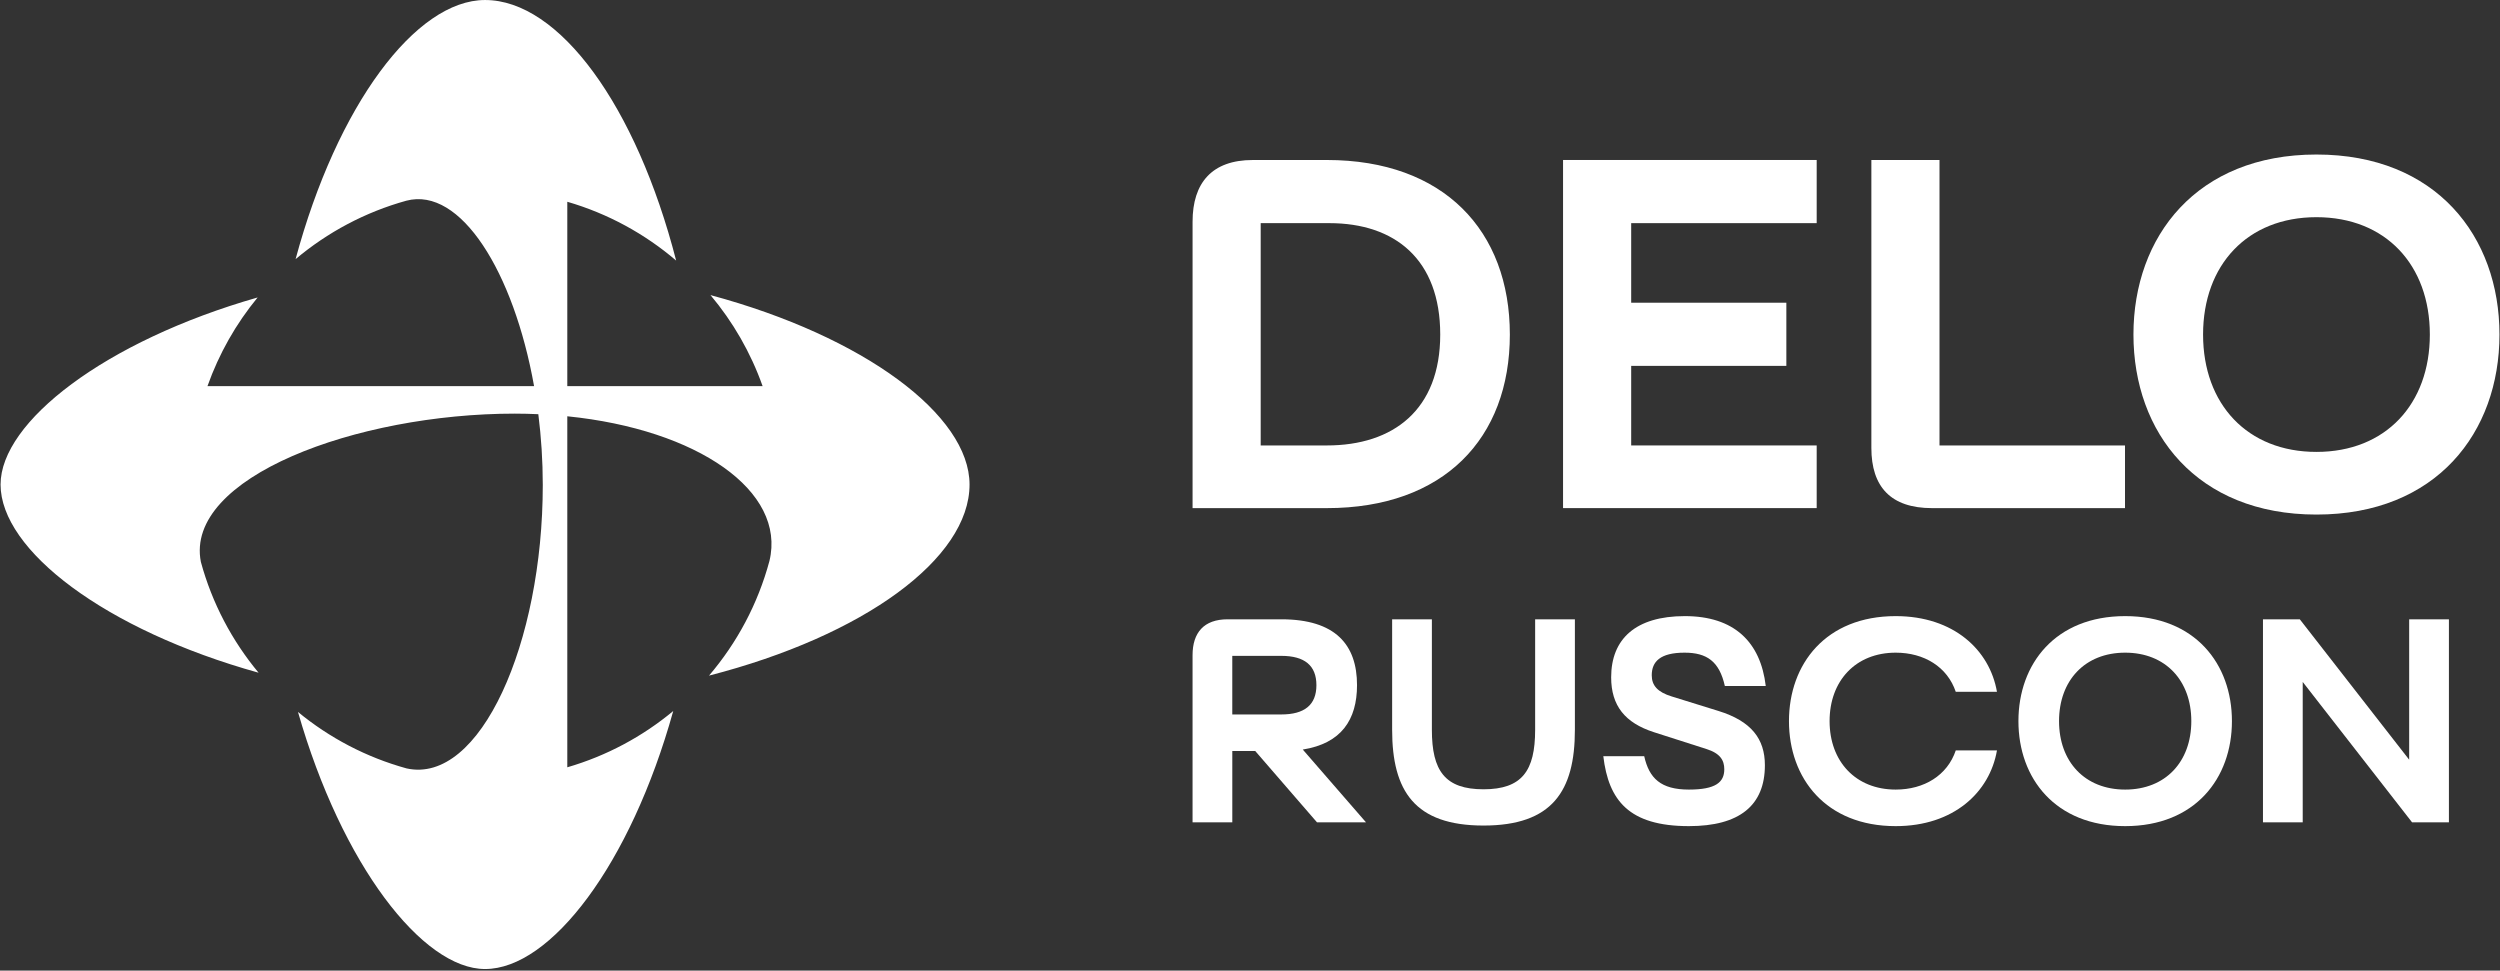<svg width="1548" height="601" viewBox="0 0 1548 601" fill="none" xmlns="http://www.w3.org/2000/svg">
<rect x="0" y="0" width="1548" height="601" fill="#333333" stroke="none"/>
<g clip-path="url(#clip0_114_33)">
<path d="M821.58 99.07C893.94 99.07 934.9 142.8 934.9 207.16C934.9 271.52 893.94 314.63 821.58 314.63H738.44V137.26C738.44 113.24 750.45 99.08 775.7 99.08H821.58V99.07ZM821.58 275.82C862.84 275.82 891.79 253.65 891.79 207.15C891.79 160.65 863.77 138.17 823.12 138.17H780.62V275.82H821.58Z" fill="white"/>
<path d="M1200.94 99.07V275.83H1315.8V314.63H1196.32C1170.76 314.63 1158.75 301.39 1158.75 277.37V99.07H1200.94Z" fill="white"/>
<path d="M1434.35 95.68C1508.56 95.68 1547.67 146.49 1547.67 207.15C1547.67 267.81 1508.56 318.62 1434.35 318.62C1360.14 318.62 1321.03 267.81 1321.03 207.15C1321.03 146.49 1360.14 95.68 1434.35 95.68ZM1434.35 279.82C1477.15 279.82 1504.56 250.26 1504.56 207.15C1504.56 164.04 1477.15 134.48 1434.35 134.48C1391.55 134.48 1364.14 164.04 1364.14 207.15C1364.14 250.26 1391.55 279.82 1434.35 279.82Z" fill="white"/>
<path d="M967.84 314.62V99.06H1124.89V138.17H1010.03V187.44H1106.11V226.55H1010.03V275.82H1124.89V314.62H967.84Z" fill="white"/>
<path d="M738.43 405.74C738.43 391.73 745.43 383.47 760.16 383.47H793.39C826.98 383.47 840.27 399.28 840.27 424.24C840.27 445.62 830.57 460.34 806.68 464.12L845.84 509.2H815.49L777.23 465.01H763.04V509.2H738.43V405.74ZM793.39 442.39C807.76 442.39 815.12 436.46 815.12 424.25C815.12 412.04 807.75 406.11 793.39 406.11H763.03V442.39H793.39Z" fill="white"/>
<path d="M950.56 451.91V383.48H975.17V451.91C975.17 489.81 961.16 511.18 918.59 511.18C876.02 511.18 862.01 489.81 862.01 451.91V383.48H886.62V451.91C886.62 477.24 894.7 488.73 918.59 488.73C942.48 488.73 950.56 477.23 950.56 451.91Z" fill="white"/>
<path d="M1035.16 431.25L1064.08 440.23C1084.38 446.52 1092.82 457.47 1092.82 473.82C1092.82 498.79 1077.02 511.54 1045.76 511.54C1008.58 511.54 996.01 495.55 992.77 468.25H1018.1C1021.15 481.9 1028.34 488.91 1045.76 488.91C1062.29 488.91 1067.68 484.42 1067.68 476.34C1067.68 470.77 1065.16 466.46 1056.54 463.77L1024.03 453.35C1006.25 447.6 997.63 437.01 997.63 419.4C997.63 395.69 1012.72 381.5 1043.25 381.5C1073.78 381.5 1090.13 397.49 1093.36 424.79H1068.03C1064.62 409.52 1056.89 404.13 1043.06 404.13C1027.97 404.13 1022.76 409.7 1022.76 418.14C1022.76 424.43 1026.35 428.56 1035.15 431.25H1035.16Z" fill="white"/>
<path d="M1173.83 404.13C1149.04 404.13 1132.88 421.55 1132.88 446.52C1132.88 471.49 1149.05 488.91 1173.83 488.91C1191.43 488.91 1205.8 480.11 1211.01 464.66H1236.52C1232.03 490.53 1209.76 511.54 1173.83 511.54C1130.54 511.54 1107.73 481.9 1107.73 446.52C1107.73 411.14 1130.54 381.5 1173.83 381.5C1209.76 381.5 1232.03 402.52 1236.52 428.38H1211.01C1205.8 412.93 1191.43 404.13 1173.83 404.13Z" fill="white"/>
<path d="M1315.91 381.5C1359.2 381.5 1382.01 411.14 1382.01 446.52C1382.01 481.9 1359.2 511.54 1315.91 511.54C1272.62 511.54 1249.81 481.9 1249.81 446.52C1249.81 411.14 1272.62 381.5 1315.91 381.5ZM1315.91 488.91C1340.88 488.91 1356.86 471.67 1356.86 446.52C1356.86 421.37 1340.87 404.13 1315.91 404.13C1290.95 404.13 1274.96 421.37 1274.96 446.52C1274.96 471.67 1290.95 488.91 1315.91 488.91Z" fill="white"/>
<path d="M1401.23 383.47H1424.04L1491.76 470.41V383.47H1516.37V509.2H1493.56L1425.84 422.26V509.2H1401.23V383.47Z" fill="white"/>
<path d="M439.91 182.7C453.83 199.24 464.84 218.31 472.21 239.1H351.27V124.93C376.4 132.24 399.29 144.78 418.67 161.34C394 65.47 346.24 0.01 300.34 0.01C257.46 0.01 208.72 65.07 183.03 160.46C202.77 143.85 226.07 131.35 251.63 124.27C285.24 115.45 318.11 168.47 330.7 239.11H128.46C135.61 218.93 146.19 200.38 159.53 184.18C64.83 211.29 0.35 261.34 0.35 300.02C0.35 340.65 65.1 390.1 160.12 416.55C143.67 396.78 131.32 373.48 124.38 347.95C114.14 295.71 220.56 256.12 318.77 256.12C323.7 256.12 328.54 256.25 333.33 256.47C335.12 270.65 336.09 285.35 336.09 300.27C336.09 398.25 297.32 485.87 251.77 475.8C226.79 468.91 203.96 456.86 184.51 440.84C211.61 535.55 261.67 600.02 300.35 600.02C340.98 600.02 390.43 535.28 416.87 440.26C397.88 456.05 375.62 468.03 351.27 475.11V257.76C431.89 265.92 486.9 303.98 476.44 347.34C469.31 373.88 456.36 398.05 439.01 418.35C534.88 393.68 600.34 345.92 600.34 300.02C600.34 257.14 535.28 208.4 439.9 182.71" fill="white"/>
</g>
<defs>
<clipPath id="clip0_114_33">
<rect width="1548" height="601" fill="white"/>
</clipPath>
</defs>
</svg>
